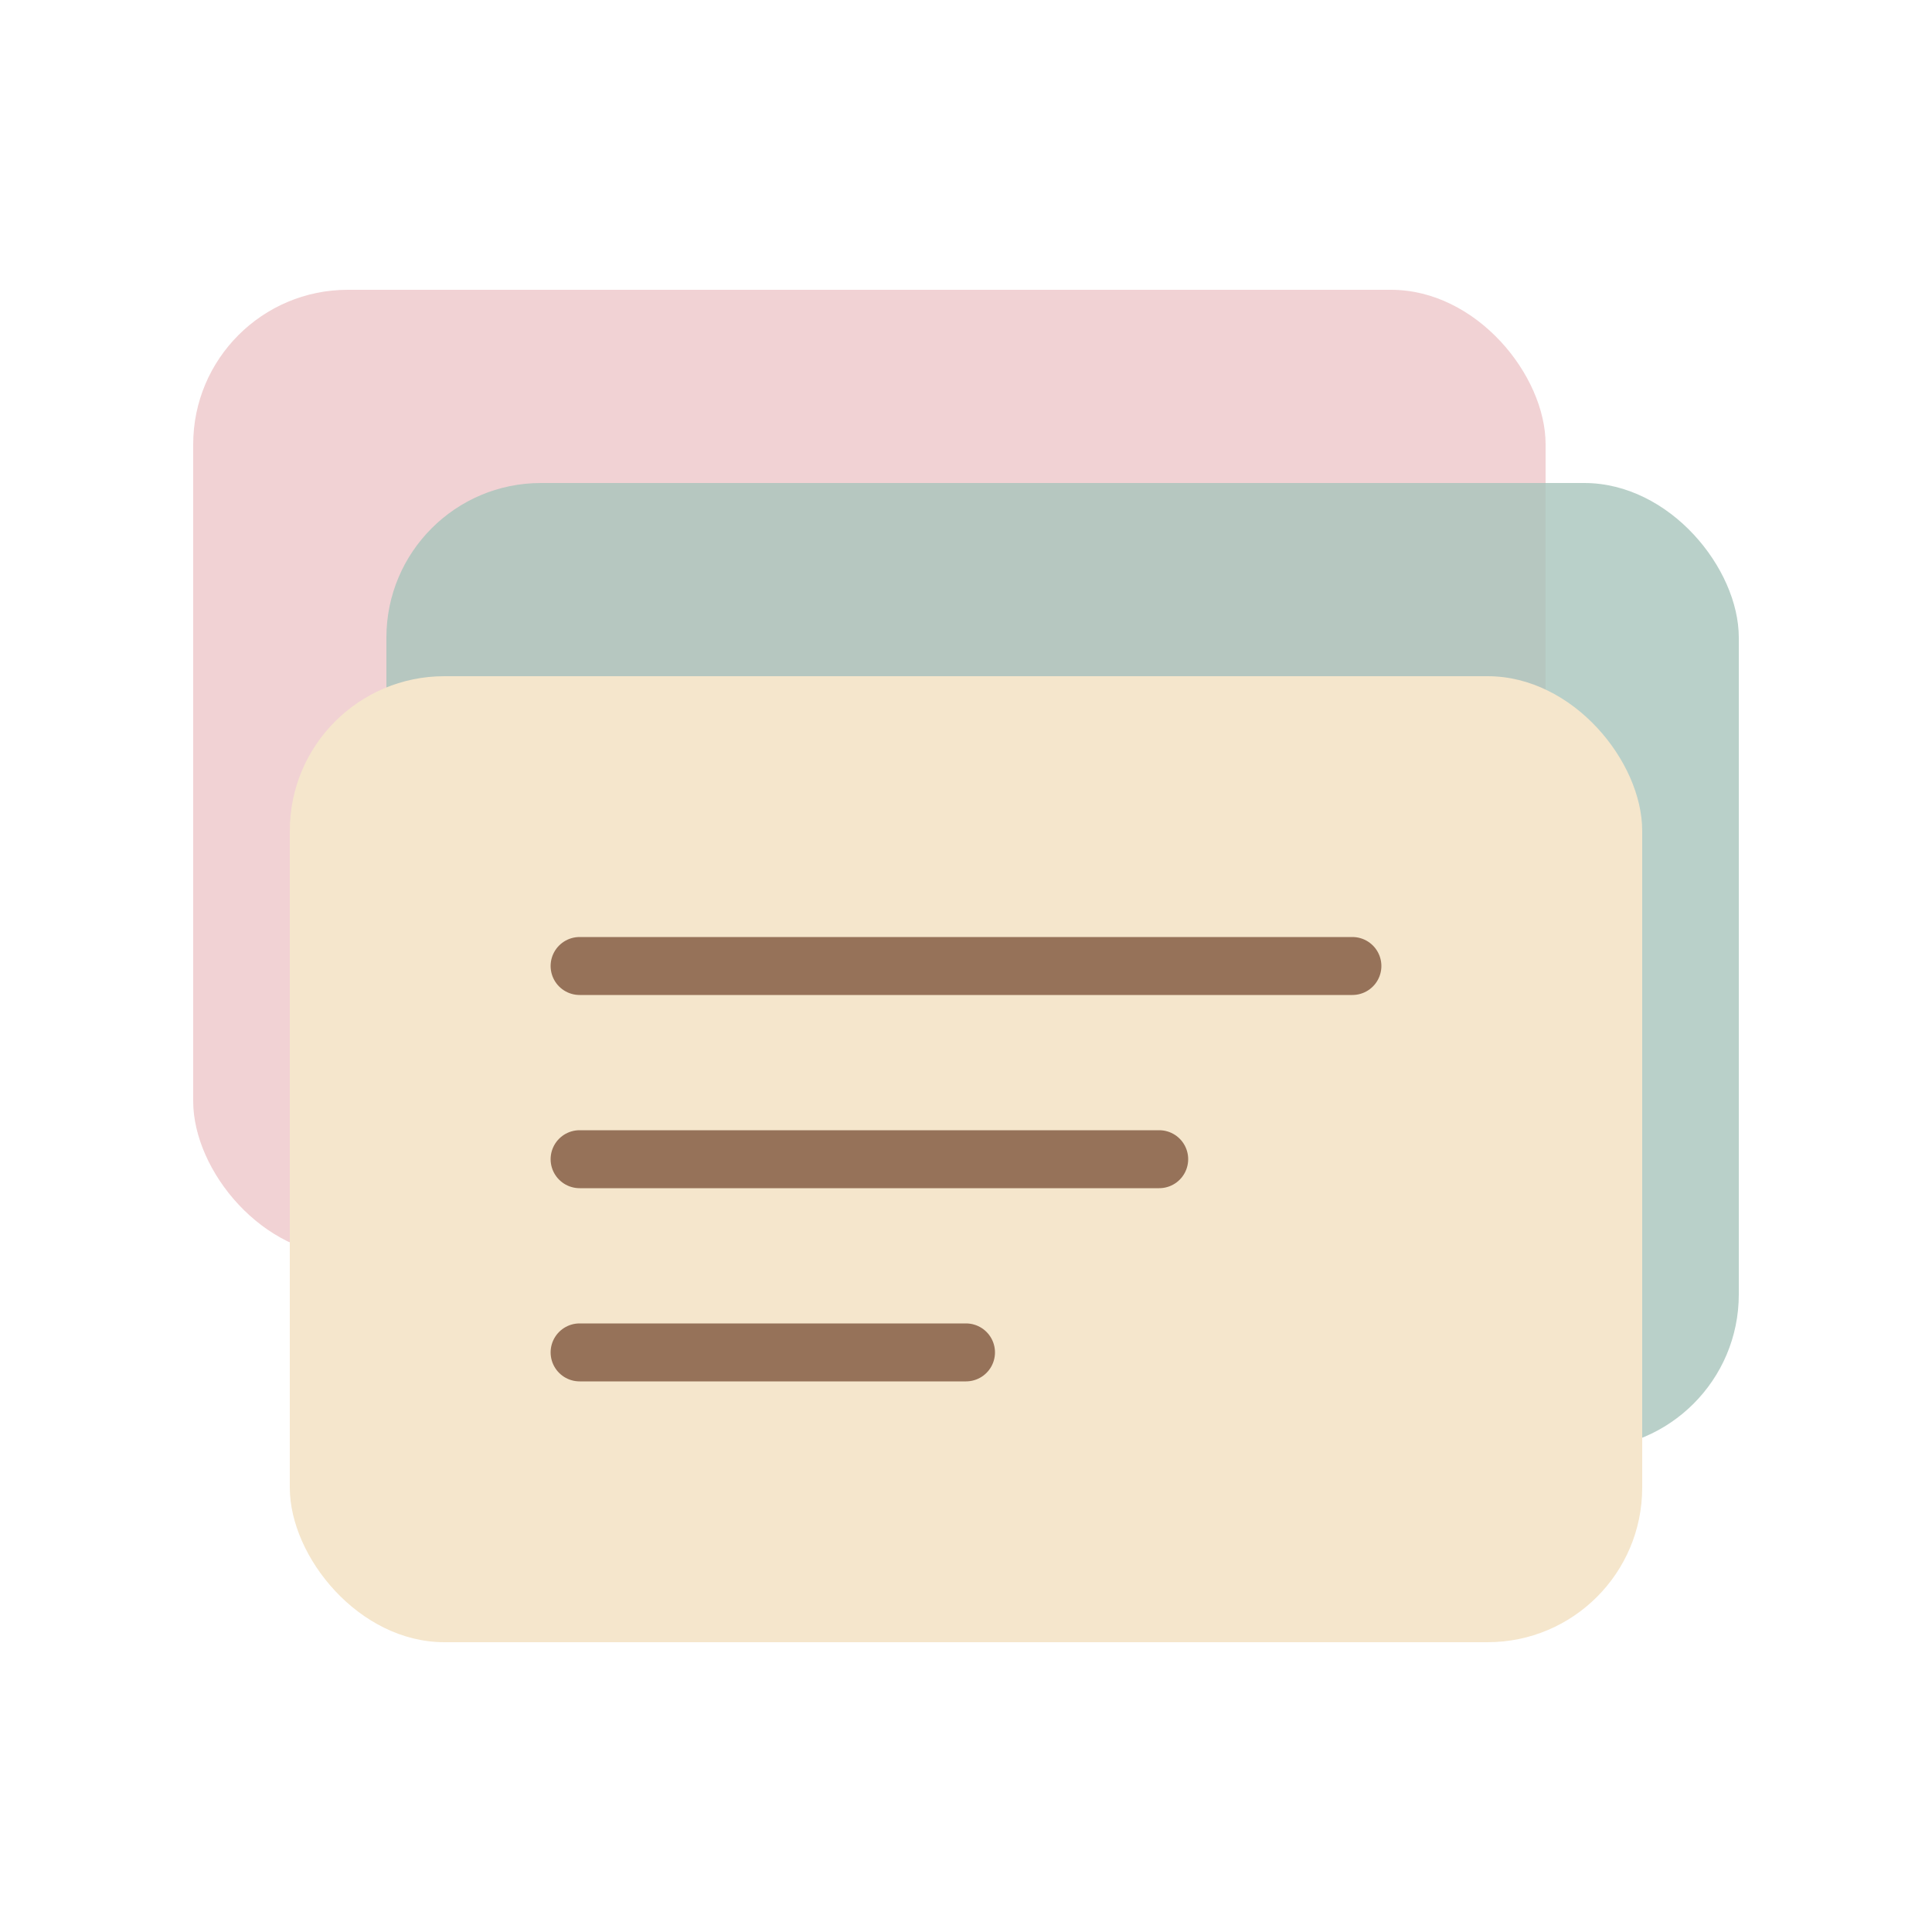 <svg xmlns="http://www.w3.org/2000/svg" viewBox="0 0 100 100">
  <rect x="10" y="15" width="70" height="50" rx="8" fill="#E8B4B8" opacity="0.6"/>
  <rect x="20" y="25" width="70" height="50" rx="8" fill="#A7C4BC" opacity="0.8"/>
  <rect x="15" y="35" width="70" height="50" rx="8" fill="#F5E6CC"/>
  <line x1="30" y1="50" x2="70" y2="50" stroke="#967259" stroke-width="3" stroke-linecap="round"/>
  <line x1="30" y1="60" x2="60" y2="60" stroke="#967259" stroke-width="3" stroke-linecap="round"/>
  <line x1="30" y1="70" x2="50" y2="70" stroke="#967259" stroke-width="3" stroke-linecap="round"/>
</svg>

